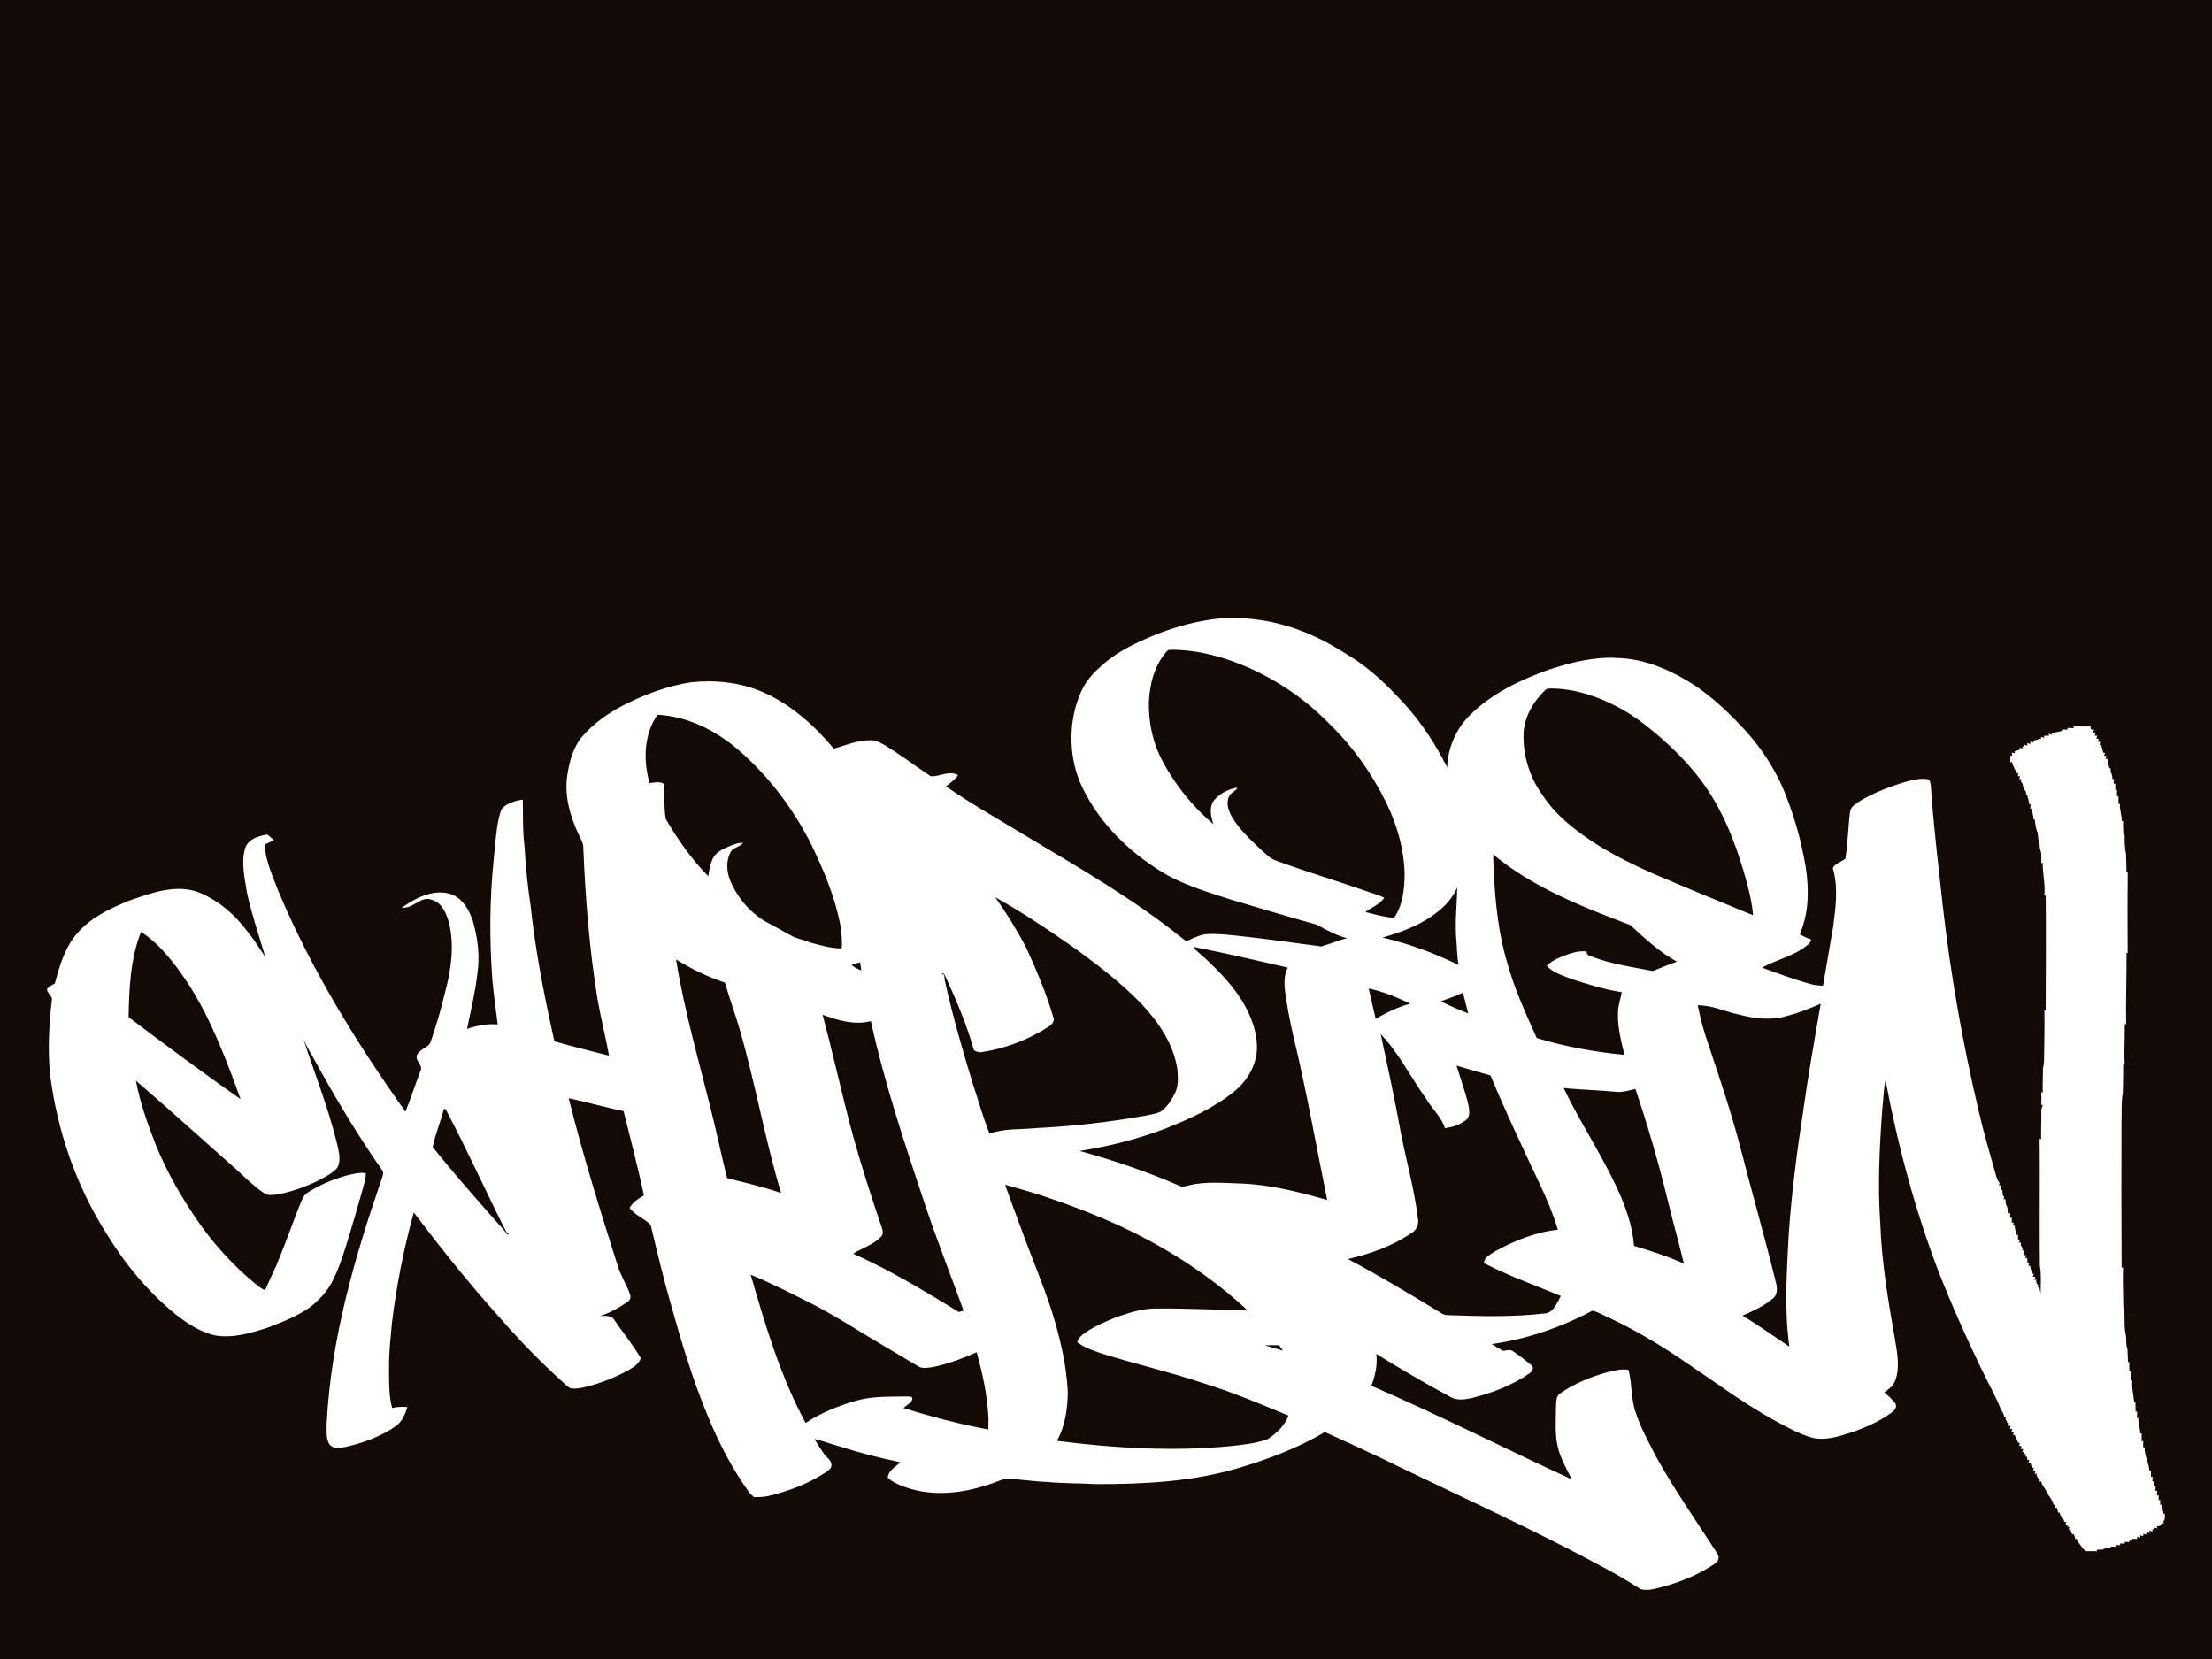 <?xml version="1.0" encoding="UTF-8"?> <svg xmlns="http://www.w3.org/2000/svg" xmlns:xlink="http://www.w3.org/1999/xlink" width="1600px" height="1200px" viewBox="0 0 1600 1200"> <!-- Generator: Sketch 52.5 (67469) - http://www.bohemiancoding.com/sketch --> <title>Combined Shape</title> <desc>Created with Sketch.</desc> <g id="Page-1" stroke="none" stroke-width="1" fill="none" fill-rule="evenodd"> <path d="M0,0 L1600,0 L1600,1200 L0,1200 L0,0 Z M915,973.11 C918.406,972.946 921.811,972.997 925.228,973.059 C926.144,974.359 927.072,975.69 928,977 C923.667,975.7 919.312,974.461 915,973.11 Z M543,922 C556.732,927.684 569.994,934.421 583.278,941.057 C601.262,949.823 617.949,960.91 635.183,971.033 C644.797,976.672 654.309,982.478 663.934,988.128 C667.135,990.314 671.13,989.283 674.689,988.823 C685.712,986.749 696.176,982.534 706.45,978.14 C710.803,993.89 714.373,1009.988 715,1026.377 C714.922,1028.911 714.933,1031.455 714.888,1034 C694.139,1030.155 673.693,1024.752 653.548,1018.463 C655.719,1016.142 660.341,1014.674 659.905,1010.918 C658.428,1009.719 656.346,1010.279 654.623,1010.1 C642.614,1010.324 630.371,1009.887 618.721,1013.295 C606.119,1017.062 593.674,1021.949 582.718,1029.303 C564.588,995.583 553.531,958.657 543,922 Z M727,857 C751.379,863.365 775.177,871.838 798.406,881.599 C835.433,897.299 870.27,918.569 900.113,945.678 C900.794,946.362 901.476,947.079 902.146,947.819 C880.437,947.426 858.739,946.339 837.019,946.463 C827.813,946.317 818.819,948.861 810.182,951.819 C801.478,955.013 792.853,958.667 785.132,963.844 C782.63,965.671 779.87,967.677 779.211,970.915 C784.876,975.006 791.535,977.27 798.115,979.399 C822.316,986.907 847.041,992.623 871.063,1000.692 C891.856,1007.135 911.9,1015.652 932,1023.945 C929.274,1031.23 923.185,1037.068 916.682,1041.125 C908.336,1044.028 899.442,1045.014 890.694,1045.966 C848.673,1050.068 806.283,1047.535 764.485,1042.201 C770.552,1031.454 772.25,1018.869 772.362,1006.698 C771.379,986.672 766.608,967.072 760.664,947.998 C753.848,927.109 745.1,906.926 737.737,886.238 C734.005,876.544 730.654,866.716 727,857 Z M321.097,802 C321.391,802.056 322.002,802.179 322.297,802.235 C337.89,831.627 351.445,862.017 366.505,891.677 L368,892.697 C367.694,892.776 367.094,892.922 366.8,893 C364.286,888.987 360.809,885.747 357.741,882.194 C342.601,864.875 327.245,847.702 313,829.665 C314.891,820.305 318.753,811.315 321.097,802 Z M1131,787 C1144.057,788.328 1157.215,788.53 1170.283,789.858 C1174.584,789.948 1178.772,788.632 1182.939,787.664 C1191.763,813.791 1199.514,840.278 1206.026,867.091 C1209.757,882.787 1214.292,898.292 1218,914 C1206.35,908.734 1194.175,904.796 1181.933,901.207 C1180.895,887.603 1176.471,874.585 1170.965,862.208 C1159.304,836.272 1143.32,812.587 1131,787 Z M998.696,748 C1012.096,761.969 1020.616,779.638 1031.883,795.232 C1036.093,802.284 1042.648,808.024 1045.138,816.029 C1050.989,815.278 1057.031,813.282 1061.453,809.224 C1063.92,805.345 1062.346,800.501 1061.475,796.376 C1059.175,787.743 1056.137,779.324 1053.535,770.781 C1061.709,773.191 1069.895,775.624 1078.113,777.9 C1089.09,804.279 1101.318,830.121 1113.523,855.94 C1118.671,866.826 1123.361,877.958 1126.878,889.483 C1110.72,891.188 1095.355,897.443 1081.229,905.246 C1078.102,907.376 1073.691,909.271 1073.367,913.587 C1091.234,923.016 1110.419,929.597 1129,937.456 C1126.253,942.366 1123.729,949.653 1117.197,950.057 C1094.093,952.759 1070.754,952.097 1047.55,951.301 C1044.234,951.503 1041.632,949.216 1038.929,947.68 C1017.925,934.821 996.73,922.276 975,910.695 C991.147,907.006 1007.104,901.322 1020.895,891.95 C1024.055,890.066 1026.255,886.412 1025.775,882.656 C1023.363,861.445 1017.467,840.872 1013.391,819.953 C1009.047,795.86 1003.844,771.924 998.696,748 Z M595,734 C606.076,738.055 618.141,741.685 629.947,738.593 C639.923,784.378 654.942,828.852 669.725,873.271 C678.263,898.387 687.946,923.111 697,948.048 C696.135,948.283 694.405,948.765 693.551,949 C668.692,933.832 643.731,918.675 617.074,906.8 C623.859,902.7 631.868,900.269 637.451,894.399 C638.99,892.64 638.597,890.13 637.901,888.114 C630.52,866.538 623.533,844.816 617.377,822.859 C609.278,793.396 602.942,763.496 595,734 Z M1292.3,734.906 C1300.823,732.791 1308.951,729.446 1317,726 C1312.53,751.61 1308.003,777.22 1304.391,802.976 C1299.819,832.647 1295.969,862.453 1293.847,892.404 C1292.425,919.558 1290.528,946.935 1294.276,974 C1282.965,966.571 1272.026,958.571 1260.376,951.668 C1268.086,948.267 1275.966,944.731 1282.4,939.227 C1286.013,936.329 1285.606,931.328 1284.5,927.334 C1276.485,894.753 1267.217,862.486 1258.863,829.995 C1252.101,803.938 1243.375,778.462 1234.875,752.93 C1231.917,744.528 1229.863,735.857 1228,727.164 C1238.476,726.996 1247.947,731.84 1258.028,733.91 C1269.136,736.808 1281.102,738.274 1292.3,734.906 Z M1042,724.326 C1047.409,722.254 1053.001,720.59 1058.204,718 C1059.336,723.026 1060.811,727.985 1062,733 C1055.208,730.399 1048.587,727.368 1042,724.326 Z M990,715 C1000.498,717.202 1010.405,721.298 1020,725.967 C1011.196,728.422 1002.894,732.353 995.082,737 C993.466,729.645 991.571,722.355 990,715 Z M616,697.9 C618.024,697.222 620.072,696.6 622.133,696 C622.41,698 622.723,700 623,702 C620.578,700.767 617.831,699.9 616,697.9 Z M489,694 C500.145,700.859 511.95,706.627 524.37,710.743 C527.705,722.414 531.979,733.793 535.292,745.476 C546.526,784.302 553.329,824.275 565,863 C552.255,858.446 539.006,855.5 525.948,852.183 C521.83,835.89 518.496,819.384 514.356,803.091 C505.37,766.862 494.975,730.915 489,694 Z M863.859,685 C886.518,689.366 908.953,694.772 931.455,699.866 C928.658,705.384 928.882,711.709 929.609,717.687 C930.952,727.75 932.932,737.713 935.092,747.642 C944.737,787.47 951.888,827.847 960,868 C939.892,862.269 919.449,856.974 898.457,856.101 C885.802,855.776 872.9,854.366 860.424,857.276 C857.884,857.746 855.109,859.146 852.703,857.511 C829.462,847.392 805.416,839.276 781,832.504 C801.913,829.213 822.581,824.052 842.386,816.541 C860.122,809.522 877.846,801.575 892.773,789.496 C901.367,782.59 907.566,772.593 909.009,761.59 C910.285,748.09 905.115,734.925 898.256,723.563 C889.539,709.873 877.824,698.422 865.672,687.799 C864.676,687.138 864.105,686.131 863.859,685 Z M93,735.727 C93.437,714.957 94.245,693.526 102.04,674 C116.856,683.83 127.488,698.413 137.145,713.052 C153.139,738.53 163.839,766.832 174,795 C146.533,775.889 119.738,755.836 93,735.727 Z M719.891,649 C738.595,659.46 756.519,671.303 774.096,683.559 C792.365,696.618 810.378,710.256 825.992,726.482 C838.294,739.686 849.001,755.465 851.667,773.676 C852.158,779.486 852.492,785.72 849.749,791.061 C847.172,796.113 843.982,801.198 839.108,804.31 C835.651,805.782 831.859,806.239 828.212,807.042 C802.147,811.725 775.78,814.658 749.336,815.974 C738.149,817.145 726.505,816.075 715.765,820 C710.991,808.302 707.801,796.013 703.708,784.069 C696.146,759.368 688.986,734.511 683.42,709.275 C683.298,708.227 683.052,706.119 682.93,705.071 L681,704.39 C683.097,703.153 683.554,706.108 684.357,707.424 C692.209,724.408 699.414,741.782 704.567,759.792 C706.496,760.718 708.604,761.576 710.79,760.907 C727.509,758.298 743.692,752.064 757.957,742.986 C760.389,741.537 763.3,738.883 761.883,735.76 C756.842,718.62 749.871,702.104 742.477,685.867 C735.818,673.076 728.223,660.765 719.891,649 Z M1043.291,656.617 C1047.859,652.576 1051.491,647.546 1054.064,642 C1053.841,654.013 1052.415,666.014 1053.273,678.038 C1053.919,684.685 1053.819,691.399 1055,698 C1037.465,689.333 1019.028,682.597 1000,678.128 C1015.552,673.795 1031.171,667.665 1043.291,656.617 Z M1080,618 C1108.964,642.069 1144.434,655.884 1179.168,669.081 C1189.751,678.729 1200.367,688.669 1213,695.599 C1207.085,697.643 1201.303,700.013 1195.521,702.372 C1180.304,699.362 1164.719,697.284 1150.249,691.466 C1148.589,691.107 1147.642,689.938 1147.597,688.242 C1141.805,687.423 1136.212,689.5 1130.876,691.466 C1126.532,693.218 1122.098,695.172 1118.823,698.654 C1123.49,703.596 1130.275,705.618 1136.435,708.021 C1148.422,711.975 1160.586,715.704 1173.074,717.669 C1172.328,722.544 1170.301,727.194 1170.367,732.18 C1169.822,742.671 1172.662,752.88 1174.935,763 C1153.501,760.866 1132.168,757.16 1111.548,750.814 C1103.583,733.012 1095.395,715.176 1090.193,696.307 C1082.696,670.935 1080.758,644.338 1080,618 Z M475.603,517 C497.574,518.128 518.179,528.539 534.594,542.882 C555.998,561.381 573.358,584.481 586.238,609.682 C595.529,628.661 603.865,648.388 607.854,669.243 C608.599,674.784 609.388,680.403 608.788,685.999 C601.075,686.055 593.596,683.687 586.183,681.81 C581.293,679.621 575.803,679.029 571.224,676.158 C566.667,673.577 562.066,671.086 557.454,668.607 C544.396,662.172 533.938,650.678 528.337,637.217 C525.58,630.884 525.08,623.332 528.114,617.01 C529.704,612.843 535.005,612.944 537.572,609.66 C533.727,609.38 530.204,611.101 526.725,612.486 C522.847,614.161 518.712,616.071 516.301,619.735 C513.833,624.014 513.044,628.996 512.322,633.821 C500.219,621.478 490.139,607.191 481.504,592.234 C480.259,583.934 480.548,575.489 480.404,567.122 C477.225,564.922 473.358,566.05 469.835,566.441 C465.245,550.165 465.6,531.209 475.603,517 Z M1117.571,499.317 C1118.889,497.674 1121.134,498.124 1123,498 C1139.631,498.315 1155.815,503.786 1170.447,511.509 C1180.756,516.845 1189.915,524.095 1198.828,531.491 C1209.841,540.981 1220.262,551.259 1229.153,562.832 C1246.387,585.156 1256.406,612.129 1263.767,639.158 C1265.654,646.667 1267.509,654.244 1268,662 C1244.232,652.195 1220.419,642.502 1196.795,632.348 C1183.158,626.404 1169.81,619.784 1157.066,612.107 C1141.362,602.177 1125.915,590.762 1115.628,574.923 C1106.581,562.461 1101.722,546.959 1102.012,531.525 C1102.213,519.097 1108.848,507.727 1117.571,499.317 Z M843.876,471.297 C844.994,469.508 847.298,470.157 849.076,470 C867.94,470.335 886.423,475.58 903.61,483.138 C925.024,492.81 944.782,506.262 961.152,523.168 C978.138,539.527 992.059,558.994 1002.481,580.127 C1010.566,596.553 1015.765,614.633 1016,633.016 C1015.799,643.705 1014.613,654.988 1008.296,664 C1001.251,663.206 994.385,661.495 987.564,659.639 C992.205,656.341 997.796,654.227 1001.285,649.486 C997.091,647.093 992.305,646.132 987.833,644.432 C966.464,636.929 944.704,630.534 923.458,622.673 C918.616,621.219 915.284,617.261 911.572,614.097 C904.169,607.008 896.465,599.963 891.187,591.063 C888.671,586.545 886.468,580.72 889.163,575.8 C890.427,573.139 893.848,572.434 895.022,569.695 C888.514,570.69 882.286,573.977 878.015,578.998 C874.392,584.119 875.789,590.705 877.769,596.161 C862.829,583.694 850.429,568.219 841.17,551.122 C833.946,537.872 830.659,522.665 831.028,507.626 C831.676,494.667 834.997,481.17 843.876,471.297 Z M883.153,447.27 C867.064,448.75 851.321,452.978 836.316,458.9 C821.434,464.956 806.451,471.954 794.834,483.348 C789.546,488.115 784.85,493.689 782.032,500.294 C772.92,520.559 772.785,544.559 780.88,565.161 C791.961,590.866 811.874,612.028 835.064,627.269 C851.511,638.697 870.921,644.451 889.761,650.518 C910.647,656.675 931.489,663.045 952.475,668.821 C959.452,672.623 966.452,676.615 974.245,678.578 C967.961,680.204 961.968,682.806 955.785,684.6 C935.737,681.886 915.701,679.071 895.598,676.884 C888.196,676.2 880.772,675.202 873.336,675.628 C868.439,675.953 863.978,678.107 859.628,680.181 C857.962,681.426 856.52,679.531 855.268,678.701 C819.611,650.002 779.796,627.269 740.662,603.797 C721.778,592.268 702.423,581.445 684.254,568.795 C687.34,566.316 690.75,564.085 692.975,560.709 C686.725,556.885 679.525,562.122 673.14,561.404 C661.724,553.946 650.935,545.49 639.172,538.559 C636.534,537.146 633.828,535.419 630.731,535.453 C621.149,535.094 612.148,538.952 603.114,541.554 C588.992,524.664 572.042,509.479 551.714,500.608 C535.491,493.498 517.355,491.692 499.868,493.487 C482.56,496.201 465.923,502.414 450.381,510.421 C439.636,516.085 429.45,523.206 421.444,532.425 C414.579,540.275 411.896,550.716 410.331,560.799 C408.128,575.389 412.254,590.103 418.37,603.247 C419.756,606.567 422.16,609.684 421.936,613.464 C423.457,650.26 426.364,687.045 432.312,723.404 C434.683,736.862 438.138,750.118 440.53,763.576 C427.337,760.211 414.099,756.992 401.006,753.224 C393.704,720.421 387.141,687.381 383.675,653.916 C381.394,639.819 380.265,625.576 379.303,611.333 C377.995,600.399 378.364,589.385 378.174,578.406 C373.131,579.023 368.055,580.604 364.063,583.856 C362.006,585.898 361.637,588.982 360.843,591.651 C358.641,601.812 358.115,612.23 357.031,622.559 C354.112,651.213 354.034,680.137 356.147,708.869 C357.087,719.613 358.719,730.278 359.994,740.989 C352.446,740.305 344.955,741.886 337.81,744.174 C340.595,730.951 343.759,717.785 345.268,704.338 C347.27,691.621 345.57,678.578 342.059,666.297 C339.253,657.505 333.517,648.006 323.789,646.111 C311.848,643.643 300.253,649.8 290.761,656.462 C298.867,657.662 304.368,647.568 312.441,650.899 C319.731,652.952 322.973,660.802 324.751,667.486 C328.843,684.129 326.26,701.546 321.911,717.864 C319.004,730.222 315.337,742.379 311.244,754.391 C309.031,757.946 304.01,758.787 301.942,762.555 C299.158,766.974 306.694,770.338 304.044,774.824 C300.354,784.536 297.145,794.45 293.254,804.095 C257.743,754.11 225.285,701.546 201.492,644.866 C197.22,633.875 192.178,622.84 191.283,610.941 C193.587,609.976 195.834,608.855 198.048,607.677 C196.594,606.253 194.984,605.019 193.452,603.684 C187.191,604.481 179.465,606.903 177.296,613.565 C174.221,624.286 177.05,635.434 178.727,646.133 C182.16,661.71 187.37,676.828 191.865,692.114 C187.772,686.237 184.127,680.036 179.566,674.507 C169.872,661.408 156.969,650.081 141.45,644.641 C125.271,639.853 108.734,646.223 93.483,651.438 C79.965,656.967 66.145,663.381 56.284,674.552 C47.093,684.802 43.135,698.361 39.68,711.404 C37.645,712.48 35.375,713.4 34,715.363 C34.022,718.155 36.952,719.714 37.623,722.282 C35.476,740.473 34.447,758.933 36.236,777.213 C41.413,818.035 55.11,857.927 77.248,892.659 C90.665,914.652 107.37,934.749 127.395,950.999 C135.758,957.571 145.016,963.504 155.482,965.949 C168.53,968.192 181.533,964.244 193.844,960.24 C204.477,956.237 215.177,951.908 224.536,945.347 C230.797,940.345 236.511,934.401 240.2,927.212 C244.583,918.812 247.591,909.784 250.42,900.768 C254.713,886.951 258.682,873.056 262.629,859.138 C263.524,855.684 264.754,852.23 264.564,848.607 C259.801,847.811 255.105,849.235 250.52,850.312 C240.815,853.127 231.278,856.951 222.769,862.469 C218.923,864.734 217.939,869.343 216.228,873.134 C210.638,887.467 205.539,901.99 199.546,916.166 C196.919,921.818 194.257,927.47 191.753,933.179 C188.779,932.181 186.487,929.949 184.06,928.065 C169.57,916.11 156.779,902.158 145.687,886.996 C132.583,868.491 121.089,848.742 112.524,827.702 C106.732,812.731 101.231,797.523 98.324,781.688 C123.202,803.052 147.431,825.157 172.018,846.846 C178.056,852.465 183.96,858.308 190.847,862.895 C193.777,865.205 197.746,864.229 201.145,863.927 C214.059,861.269 226.604,856.514 237.93,849.717 C240.692,847.766 244.069,845.815 244.952,842.293 C246.283,837.493 245.03,832.525 243.935,827.826 C237.651,801.751 227.689,776.787 219.37,751.351 C221.45,756.376 224.29,761.007 226.94,765.729 C242.079,793.183 258.067,820.211 276.047,845.904 C278.182,848.035 276.628,850.94 275.879,853.34 C256.245,910.278 239.35,968.977 236.298,1029.47 C236.365,1034.393 235.582,1039.777 237.998,1044.285 C240.569,1048.367 245.936,1047.201 249.917,1046.64 C262.875,1043.612 275.834,1039.036 286.736,1031.242 C291.018,1027.967 293.064,1022.741 294.685,1017.784 C290.973,1017.369 287.25,1017.683 283.605,1018.39 C281.011,1008.498 281.458,998.203 281.402,988.076 C281.335,977.534 282.61,967.07 283.527,956.584 C286.836,929.713 292.058,903.078 299.303,877.003 C319.216,903.257 339.778,929.052 361.872,953.511 C376.072,969.941 391.356,985.429 407.412,1000.031 C409,1001.5 410.554,1003.07 412.477,1004.102 C416.245,1004.808 420.136,1004.08 423.815,1003.126 C434.504,1000.491 444.857,996.42 454.518,991.115 C458.129,988.995 462.143,986.652 463.474,982.379 C457.827,972.756 450.728,964.076 444.421,954.88 C442.364,951.089 437.556,951.919 434.012,951.919 C441.056,949.676 447.586,946.054 453.657,941.87 C455.479,940.85 456.519,938.607 455.837,936.599 C453.523,929.545 449.24,923.332 447.027,916.233 C434.191,875.882 421.567,835.43 411.359,794.327 C424.631,797.265 437.735,800.921 451.052,803.714 C456.206,823.968 461.294,844.256 465.822,864.667 C461.841,867 457.716,869.534 455.412,873.706 C459.348,879.145 466.202,881.366 470.652,886.031 C475.303,905.5 479.932,924.992 485.467,944.248 C493.025,971.164 501.076,998.012 511.809,1023.863 C519.67,1043.085 529.196,1061.735 541.316,1078.648 C542.423,1080.274 543.877,1081.631 545.375,1082.92 C548.863,1082.887 552.396,1082.954 555.818,1082.079 C570.51,1078.591 584.933,1073.152 597.579,1064.775 C599.323,1063.586 601.38,1062.139 601.425,1059.795 C601.47,1056.24 598.093,1054.367 596.215,1051.844 C593.666,1048.3 591.362,1044.588 589.104,1040.876 C595.276,1042.278 601.213,1044.532 607.295,1046.27 C621.719,1050.801 636.355,1054.591 651.147,1057.664 C647.86,1061.186 642.471,1063.44 642.191,1068.969 C646.16,1072.513 651.17,1074.453 656.134,1076.102 C675.075,1082.528 695.894,1080.173 714.566,1073.982 C718.994,1072.692 723.175,1070.64 727.636,1069.496 C737.688,1069.99 747.662,1071.582 757.736,1071.941 C769.364,1073.119 781.082,1072.726 792.744,1073.511 C827.729,1073.556 863.206,1071.739 896.928,1061.556 C918.194,1055.197 939.148,1047.19 958.312,1035.829 C971.237,1041.616 984.051,1047.638 996.886,1053.638 C1043.254,1076.236 1090.237,1097.589 1136.112,1121.186 C1153.13,1130.102 1170.293,1138.816 1186.393,1149.324 C1192.521,1151.264 1199.006,1148.55 1205.032,1147.171 C1217.488,1143.447 1229.72,1138.412 1240.476,1130.988 C1242.981,1129.563 1244.065,1126.053 1242.131,1123.709 C1227.036,1100.057 1210.701,1077.133 1197.261,1052.449 C1192.185,1042.423 1186.617,1032.543 1183.173,1021.788 C1179.607,1011.851 1180.635,1001.007 1177.952,990.902 C1173.077,989.859 1168.18,991.328 1163.45,992.382 C1151.162,995.68 1139.12,1000.524 1128.61,1007.792 C1125.423,1009.721 1125.759,1013.971 1125.502,1017.201 C1125.479,1027.844 1124.339,1038.778 1127.447,1049.152 C1129.661,1056.487 1133.496,1063.171 1136.85,1070.023 C1088.414,1047.795 1040.895,1023.504 991.956,1002.364 C994.751,995.018 996.495,987.223 995.511,979.339 C1013.043,990.162 1030.832,1000.603 1048.968,1010.371 C1053.585,1013.208 1059.276,1012.367 1064.308,1011.313 C1079.179,1007.612 1093.859,1002.128 1106.46,993.257 C1108.283,992.068 1110.027,988.816 1107.578,987.369 C1103.374,983.915 1099.081,980.551 1094.586,977.5 C1092.495,975.818 1089.778,976.715 1087.441,977.175 C1084.557,975.638 1081.762,973.956 1079,972.218 C1104.448,968.64 1129.124,960.151 1151.788,948.072 C1156.149,948.913 1159.95,951.594 1164.065,953.253 C1184.414,962.741 1203.59,974.528 1222.072,987.257 C1242.164,1000.805 1261.653,1015.362 1282.93,1027.059 C1292.143,1032.072 1301.379,1037.399 1311.576,1040.147 C1320.588,1041.964 1329.611,1039.16 1338.142,1036.435 C1348.585,1032.958 1358.861,1028.517 1367.85,1022.057 C1369.751,1020.588 1372.378,1018.278 1371.227,1015.586 C1369.102,1012.222 1365.815,1009.822 1363.02,1007.063 C1366.251,1004.82 1369.628,1002.285 1370.936,998.382 C1374.29,989.309 1372.39,979.407 1370.936,970.143 C1365.949,941.915 1361.074,913.553 1360.057,884.854 C1358.111,857.231 1359.509,829.508 1361.533,801.931 C1362.405,795.067 1362.293,788.091 1363.881,781.329 C1372.714,828.701 1385.259,875.467 1402.478,920.495 C1411.948,944.461 1422.436,968.024 1433.695,991.194 C1438.134,1000.446 1443.3,1009.362 1447.068,1018.928 C1447.962,1020.734 1449.315,1022.405 1449.639,1024.457 C1449.941,1024.558 1450.567,1024.737 1450.869,1024.827 L1450.612,1026.229 C1450.959,1026.936 1451.641,1028.36 1451.976,1029.066 L1453.117,1029.122 C1453.027,1029.661 1452.837,1030.749 1452.748,1031.287 L1454.279,1031.377 C1454.179,1031.915 1453.989,1032.992 1453.888,1033.519 L1455.431,1033.653 C1455.319,1034.203 1455.118,1035.313 1455.006,1035.863 L1456.65,1035.762 C1456.504,1036.345 1456.202,1037.511 1456.057,1038.094 L1457.242,1037.848 C1458.081,1039.788 1459.031,1041.706 1459.859,1043.679 L1460.943,1043.691 C1460.865,1044.229 1460.686,1045.306 1460.597,1045.844 L1462.162,1045.967 C1462.05,1046.528 1461.815,1047.661 1461.704,1048.221 L1463.437,1048.031 C1463.258,1048.648 1462.9,1049.881 1462.732,1050.498 L1464.454,1050.072 L1463.984,1051.429 C1464.353,1051.552 1465.069,1051.81 1465.427,1051.934 L1464.991,1053.347 L1466.288,1053.997 C1466.321,1054.513 1466.388,1055.545 1466.422,1056.049 L1467.842,1055.937 C1467.685,1056.532 1467.383,1057.732 1467.227,1058.337 L1468.613,1057.9 C1469.038,1059.122 1469.418,1060.367 1469.776,1061.634 L1471.096,1061.691 C1470.984,1062.251 1470.76,1063.373 1470.648,1063.934 L1472.359,1063.709 C1472.191,1064.337 1471.867,1065.593 1471.711,1066.221 L1473.466,1065.75 L1472.974,1066.849 C1473.309,1067.5 1473.98,1068.801 1474.316,1069.451 L1475.613,1069.519 C1475.479,1070.091 1475.199,1071.212 1475.065,1071.784 L1476.373,1071.414 C1476.653,1072.547 1477.089,1073.623 1477.67,1074.666 C1478.352,1075.586 1478.989,1076.55 1479.582,1077.571 C1480.096,1078.434 1480.611,1079.309 1481.114,1080.206 C1481.55,1081.272 1482.142,1082.259 1482.914,1083.167 C1483.406,1084.064 1483.943,1084.95 1484.524,1085.825 C1484.77,1086.498 1485.251,1087.844 1485.486,1088.528 L1486.827,1088.505 C1486.682,1089.111 1486.369,1090.322 1486.223,1090.917 L1487.643,1090.367 C1488.102,1091.634 1488.471,1092.924 1488.739,1094.236 L1489.69,1093.922 C1489.936,1095.425 1490.785,1096.793 1491.948,1097.791 C1492.462,1098.778 1492.91,1099.81 1493.323,1100.875 L1494.62,1100.875 C1494.475,1101.459 1494.207,1102.636 1494.061,1103.219 L1495.783,1102.827 L1495.247,1104.33 L1496.845,1104.307 C1496.711,1104.879 1496.432,1106.023 1496.298,1106.584 L1497.93,1106.169 L1497.751,1107.145 C1498.031,1107.84 1498.59,1109.231 1498.869,1109.926 L1499.82,1109.522 C1500.502,1110.7 1500.915,1111.967 1501.05,1113.313 L1501.955,1112.965 C1503.174,1115.78 1505.254,1118.079 1507.009,1120.569 C1507.523,1120.928 1508.563,1121.645 1509.077,1122.004 C1511.627,1121.948 1514.187,1122.004 1516.77,1122.038 L1516.669,1120.984 C1518.033,1120.973 1519.409,1120.939 1520.795,1120.872 C1522.64,1119.75 1524.832,1119.795 1526.945,1119.739 L1526.699,1118.651 C1527.582,1118.685 1529.337,1118.774 1530.221,1118.819 L1530.053,1117.619 C1530.948,1117.631 1532.725,1117.631 1533.62,1117.642 L1533.43,1116.52 C1534.313,1116.509 1536.08,1116.509 1536.963,1116.498 L1536.84,1115.309 C1537.712,1115.32 1539.445,1115.354 1540.317,1115.365 L1540.239,1113.885 C1540.798,1114.053 1541.916,1114.367 1542.475,1114.524 L1542.408,1113.066 C1543.303,1113.089 1545.103,1113.133 1545.997,1113.156 L1545.695,1111.518 C1546.31,1111.72 1547.54,1112.113 1548.155,1112.303 L1547.92,1110.543 C1548.502,1110.677 1549.653,1110.958 1550.235,1111.103 L1550.358,1109.477 C1550.917,1109.601 1552.035,1109.859 1552.605,1109.993 L1552.482,1108.322 C1553.064,1108.457 1554.238,1108.737 1554.83,1108.872 L1554.618,1107.201 C1555.255,1107.335 1556.507,1107.616 1557.145,1107.75 L1556.742,1106.001 L1558.274,1106.584 L1558.229,1104.991 C1558.799,1105.137 1559.951,1105.418 1560.521,1105.563 L1560.052,1103.881 L1561.092,1104.061 C1562.601,1103.713 1563.462,1102.883 1563.686,1101.571 L1565.117,1102.042 L1564.804,1100.371 C1566.458,1099.126 1565.653,1096.804 1566,1095.066 L1565.061,1095.178 C1564.647,1092.879 1563.932,1090.67 1563.495,1088.382 L1562.534,1088.461 C1562.545,1087.586 1562.556,1085.814 1562.567,1084.928 L1561.371,1085.13 C1561.382,1084.233 1561.416,1082.449 1561.427,1081.552 L1560.186,1081.821 C1560.231,1080.924 1560.309,1079.119 1560.342,1078.21 L1559.068,1078.423 C1559.101,1077.526 1559.168,1075.709 1559.202,1074.801 L1557.95,1075.104 C1558.006,1074.218 1558.095,1072.434 1558.14,1071.537 L1556.876,1071.571 C1556.921,1070.719 1557.01,1069.025 1557.055,1068.173 L1555.881,1068.307 C1555.803,1066.726 1555.781,1065.156 1555.803,1063.597 L1554.785,1063.844 C1554.249,1058.012 1551.029,1052.707 1551.23,1046.775 L1550.168,1047.033 C1550.168,1045.463 1550.19,1043.904 1550.257,1042.345 L1549.083,1042.491 C1549.083,1040.573 1549.072,1038.666 1549.128,1036.76 L1548.066,1036.894 C1548.066,1033.014 1546.31,1029.358 1546.78,1025.444 L1545.639,1025.803 C1545.662,1024.244 1545.729,1022.685 1545.852,1021.137 C1545.572,1021.104 1545.024,1021.025 1544.745,1020.992 C1544.667,1018.749 1544.622,1016.517 1544.611,1014.296 L1543.75,1014.498 C1543.269,1009.16 1541.782,1003.922 1542.352,998.517 L1541.201,998.943 C1541.268,996.577 1541.145,994.21 1541.245,991.855 L1540.183,992.08 C1540.149,989.758 1540.127,987.437 1540.161,985.115 L1539.21,985.295 C1539.166,982.065 1538.998,978.835 1538.808,975.605 C1537.712,972.667 1537.98,969.504 1537.813,966.442 C1536.393,960.992 1536.941,955.295 1536.639,949.721 C1535.655,946.917 1535.867,943.9 1535.767,940.984 C1535.666,932.876 1535.364,924.756 1535.666,916.648 L1534.626,917.074 C1534.414,882.072 1534.436,847.071 1534.525,812.069 C1534.894,804.992 1534.145,797.781 1535.465,790.817 C1535.733,783.796 1535.744,776.764 1535.744,769.744 L1536.784,770.148 C1536.393,760.312 1536.974,750.477 1536.918,740.652 L1537.902,740.966 C1537.578,723.74 1538.249,706.503 1538.182,689.277 L1538.998,689.254 C1538.864,669.763 1538.797,650.26 1539.02,630.769 L1538.126,630.869 C1538.092,626.451 1537.924,622.032 1537.801,617.613 C1536.75,613.105 1536.829,608.44 1536.795,603.83 L1535.912,603.819 C1535.744,600.443 1535.554,597.068 1535.655,593.692 L1534.648,593.961 C1534.939,589.688 1532.938,585.662 1533.419,581.389 L1532.368,581.591 C1532.312,579.662 1532.323,577.722 1532.323,575.793 L1531.194,575.995 C1531.182,574.402 1531.216,572.81 1531.305,571.217 L1530.075,571.554 C1530.031,569.961 1530.042,568.369 1530.131,566.776 L1528.845,567.045 C1528.913,566.159 1529.047,564.365 1529.103,563.468 L1528.018,563.636 C1527.929,562.896 1527.75,561.415 1527.671,560.675 C1526.811,559.105 1526.62,557.344 1526.598,555.584 L1525.815,555.752 C1525.167,553.475 1524.407,551.21 1524.395,548.821 L1523.043,549.113 C1523.188,548.507 1523.467,547.307 1523.613,546.701 L1521.924,546.724 C1522.103,546.186 1522.45,545.098 1522.618,544.559 L1521.377,544.47 C1520.851,542.541 1520.057,540.668 1519.968,538.649 L1518.626,539.053 C1518.749,538.459 1519.006,537.259 1519.129,536.664 L1517.474,536.586 C1517.631,536.036 1517.922,534.937 1518.067,534.387 L1516.39,534.354 C1516.524,533.782 1516.781,532.638 1516.915,532.066 L1515.227,532.212 C1515.372,531.606 1515.685,530.384 1515.831,529.778 L1513.975,530.036 C1514.165,529.464 1514.556,528.331 1514.757,527.759 C1512.812,528.118 1511.94,527.356 1512.141,525.449 C1508.004,525.449 1503.867,525.561 1499.741,525.505 L1500.054,526.705 C1498.444,526.66 1496.857,526.604 1495.28,526.537 L1495.582,527.838 C1494.688,527.782 1492.899,527.67 1492.004,527.614 L1492.138,528.522 C1489.421,529.06 1486.794,530.036 1484.021,530.07 L1484.367,531.472 C1483.786,531.292 1482.601,530.933 1482.008,530.754 L1482.098,532.156 C1481.192,532.178 1479.381,532.223 1478.475,532.245 L1478.654,533.737 C1478.106,533.546 1477.01,533.154 1476.462,532.963 L1476.407,534.23 C1474.461,534.645 1472.639,535.509 1470.671,535.733 L1470.905,537.124 C1470.324,536.944 1469.139,536.586 1468.557,536.406 L1468.625,538.201 C1468.021,538.021 1466.813,537.673 1466.209,537.494 L1466.511,539.344 C1465.874,539.165 1464.599,538.817 1463.962,538.638 L1464.365,540.399 L1462.833,539.838 L1462.889,541.43 C1462.318,541.296 1461.189,541.027 1460.619,540.881 L1461.033,542.238 C1459.78,542.709 1458.539,543.113 1457.298,543.483 L1457.388,544.773 C1456.806,544.683 1455.632,544.481 1455.051,544.391 C1455.174,544.974 1455.409,546.141 1455.532,546.724 L1454.134,546.601 C1454.123,547.823 1454.089,550.279 1454.078,551.513 L1455.241,550.974 C1455.397,552.163 1455.811,553.273 1456.482,554.316 C1456.75,554.967 1457.276,556.279 1457.533,556.929 L1458.741,556.974 C1458.651,557.513 1458.461,558.589 1458.372,559.128 L1459.892,559.251 C1459.792,559.8 1459.59,560.9 1459.478,561.449 L1461.1,561.371 C1460.966,561.943 1460.708,563.075 1460.574,563.636 L1462.173,563.614 C1462.072,564.051 1461.894,564.914 1461.804,565.352 C1462.945,566.361 1463.437,567.718 1463.258,569.434 L1464.577,569.187 C1464.42,569.636 1464.096,570.544 1463.94,570.993 C1465.281,571.823 1465.785,573.157 1465.46,574.985 L1466.232,574.795 C1466.824,577.06 1467.54,579.314 1467.697,581.692 L1468.736,581.457 C1468.703,582.365 1468.625,584.171 1468.58,585.068 L1469.541,584.821 C1469.955,587.524 1470.827,590.137 1470.995,592.885 L1471.778,592.638 C1472.202,595.913 1472.437,599.378 1473.913,602.384 C1474.114,603.92 1474.249,605.468 1474.36,607.015 C1475.411,609.09 1475.266,611.512 1475.479,613.767 C1477.033,617.053 1476.418,620.821 1476.518,624.342 L1477.547,624.028 C1477.402,632.013 1479.571,639.841 1478.732,647.871 L1479.705,647.602 C1479.984,675.314 1479.783,703.037 1479.683,730.75 L1478.743,730.536 C1478.989,740.877 1478.676,751.217 1478.587,761.557 C1478.397,765.202 1478.833,768.97 1477.748,772.525 C1477.737,778.469 1477.413,784.402 1477.569,790.357 L1476.496,789.931 C1476.664,793.026 1476.641,796.121 1476.474,799.217 L1477.581,799.127 C1477.178,800.304 1476.82,801.504 1476.507,802.716 C1476.641,809.803 1476.284,816.88 1476.395,823.979 L1475.322,823.587 C1475.602,854.203 1475.132,884.842 1475.467,915.47 C1476.664,922.042 1476.015,928.861 1476.049,935.534 C1475.68,934.132 1475.344,932.674 1475.165,931.272 L1473.98,931.362 C1474.07,930.925 1474.26,930.039 1474.349,929.601 C1473.063,928.693 1472.583,927.358 1472.907,925.609 L1471.487,925.9 C1471.677,925.295 1472.068,924.083 1472.27,923.467 L1470.436,923.601 C1470.615,923.04 1470.984,921.908 1471.163,921.336 L1469.899,921.291 C1469.508,919.373 1468.591,917.601 1468.457,915.639 L1467.193,915.627 C1467.35,915.089 1467.641,914.024 1467.786,913.485 L1466.444,913.519 C1466.422,912.622 1466.377,910.839 1466.355,909.941 L1464.901,910.098 C1465.069,909.549 1465.404,908.427 1465.572,907.867 L1464.186,907.934 C1464.163,907.037 1464.13,905.22 1464.107,904.323 L1462.643,904.547 C1462.777,904.087 1463.056,903.168 1463.202,902.719 C1461.916,901.811 1461.424,900.476 1461.737,898.704 L1460.351,898.928 C1460.53,898.368 1460.898,897.246 1461.077,896.697 L1459.657,896.674 C1459.669,895.799 1459.68,894.05 1459.691,893.175 L1458.729,893.299 C1458.07,891.011 1457.298,888.745 1457.265,886.345 L1455.8,886.693 C1456.012,886.087 1456.448,884.887 1456.661,884.282 L1455.196,884.439 L1455.196,880.794 L1453.91,881.029 C1453.966,880.132 1454.089,878.338 1454.156,877.441 L1452.982,877.721 C1452.848,875.859 1452.244,874.087 1451.518,872.394 C1450.567,870.891 1450.713,869.029 1450.59,867.347 L1449.214,867.527 C1449.348,867.089 1449.594,866.203 1449.717,865.766 C1447.917,864.622 1448.678,862.3 1448.365,860.585 L1447.202,860.932 C1447.246,860.001 1447.336,858.151 1447.381,857.231 L1445.815,857.489 C1445.972,857.029 1446.274,856.132 1446.43,855.672 C1444.63,853.867 1444.116,851.31 1443.4,848.977 C1439.151,833.916 1434.735,818.91 1431.246,803.646 C1419.641,754.671 1410.908,705.011 1405.228,654.993 C1402.165,626.17 1398.508,597.382 1396.619,568.458 C1396.205,566.698 1396.473,563.849 1394.114,563.591 C1388.68,562.772 1383.28,564.264 1378.07,565.621 C1367.112,568.851 1356.345,573.045 1346.416,578.754 C1343.33,580.851 1339.316,582.724 1338.254,586.615 C1336.789,598.066 1336.689,609.718 1334.799,621.101 C1331.914,623.524 1327.475,624.331 1325.72,627.92 C1329.712,641.524 1327.867,655.856 1326.078,669.662 C1323.719,684.14 1321.002,698.563 1318.631,713.03 C1315.501,712.828 1312.359,712.615 1309.351,711.707 C1297.51,708.432 1286.005,704.058 1274.444,699.908 C1285.256,694.11 1297.745,691.441 1307.428,683.557 C1308.736,682.57 1309.675,681.202 1310.067,679.598 C1307.204,678.544 1304.387,677.344 1301.849,675.662 C1308.512,660.41 1308.602,643.161 1306.097,626.944 C1303.179,610.088 1298.807,593.445 1292.613,577.498 C1285.211,557.524 1273.292,539.378 1258.477,524.159 C1248.716,513.842 1238.162,504.175 1226.41,496.156 C1209.46,485.053 1190.106,476.418 1169.577,475.913 C1152.806,474.971 1136.303,479.199 1120.47,484.347 C1099.785,491.726 1079.212,501.449 1063.402,517.105 C1053.272,527.042 1047.246,540.858 1046.754,555.057 C1038.703,538.817 1028.696,523.509 1016.621,509.995 C1004.814,497.053 992.235,484.526 977.32,475.195 C967.816,469.341 958.29,463.397 947.97,459.079 C927.687,450.096 905.303,445.846 883.153,447.27 Z" id="Combined-Shape" fill="#140A05"></path> </g> </svg> 